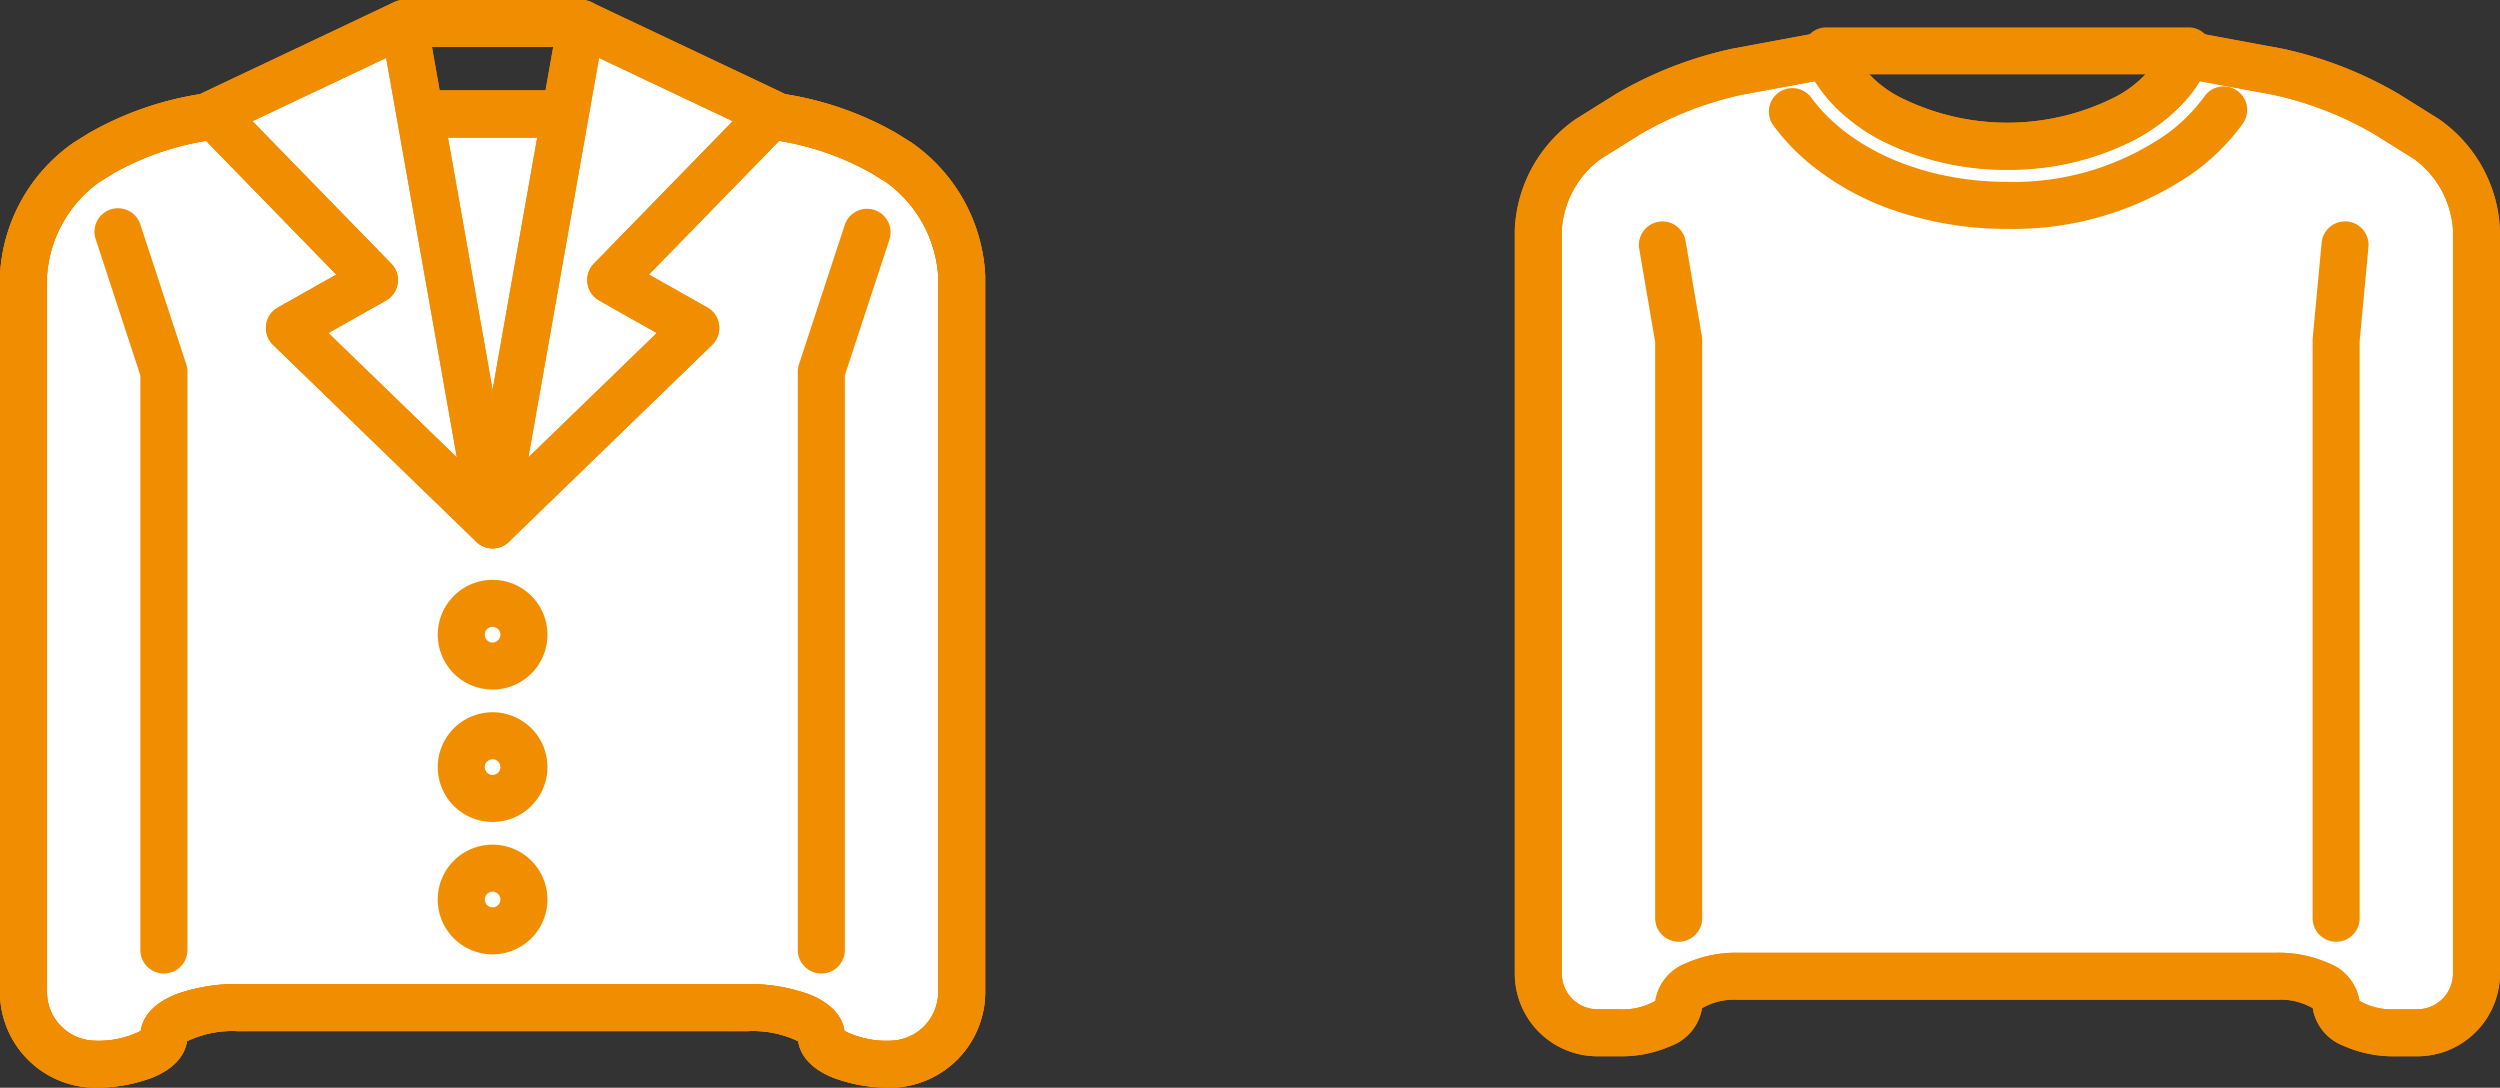 <svg xmlns="http://www.w3.org/2000/svg" width="212.671" height="92.53" viewBox="0 0 212.671 92.53">
  <rect x="0" y="0" width="212.671" height="92.53" fill="#333333" stroke="none"/>
  <g id="pct_data_clothing" transform="translate(-1187.164 -411.398)">
    <g id="グループ_122012" data-name="グループ 122012" transform="translate(1189.164 413.398)">
      <path id="パス_183913" data-name="パス 183913" d="M76.2,30.953a25.887,25.887,0,0,0-11.613-3.331H21.224A25.887,25.887,0,0,0,9.611,30.953l-1.282.8A12.649,12.649,0,0,0,3,41.368v60.8a6.151,6.151,0,0,0,5.97,6.284c3.283,0,5.97-1.083,5.97-2.406s2.828-2.406,6.284-2.406h43.36c3.456,0,6.284,1.083,6.284,2.406s2.686,2.406,5.97,2.406a6.151,6.151,0,0,0,5.97-6.284v-60.8a12.649,12.649,0,0,0-5.329-9.615Z" transform="translate(-3 -19.924)" fill="#fff"/>
      <path id="パス_183913_-_アウトライン" data-name="パス 183913 - アウトライン" d="M21.224,25.622h43.36a27.724,27.724,0,0,1,12.673,3.635l1.282.8a14.623,14.623,0,0,1,6.269,11.311v60.8a8.141,8.141,0,0,1-7.97,8.284,13.675,13.675,0,0,1-4.964-.852c-2.213-.892-2.833-2.193-2.972-3.1a8.87,8.87,0,0,0-4.318-.858H21.224a8.87,8.87,0,0,0-4.318.858c-.138.909-.758,2.21-2.972,3.1a13.675,13.675,0,0,1-4.964.852A8.141,8.141,0,0,1,1,102.169v-60.8A14.623,14.623,0,0,1,7.269,30.058l1.282-.8A27.724,27.724,0,0,1,21.224,25.622Zm55.614,80.831a4.141,4.141,0,0,0,3.97-4.284v-60.8a10.722,10.722,0,0,0-4.389-7.919l-1.282-.8a23.86,23.86,0,0,0-10.553-3.027H21.224a23.86,23.86,0,0,0-10.553,3.027l-1.282.8A10.723,10.723,0,0,0,5,41.368v60.8a4.141,4.141,0,0,0,3.97,4.284,7.971,7.971,0,0,0,4-.826c.133-.919.765-2.252,3.1-3.147a14.868,14.868,0,0,1,5.153-.839h43.36a14.868,14.868,0,0,1,5.153.839c2.335.894,2.968,2.227,3.1,3.147A7.971,7.971,0,0,0,76.838,106.453Z" transform="translate(-3 -19.924)" fill="#f18d00"/>
      <path id="パス_183915" data-name="パス 183915" d="M21.224,25.622h43.36a27.724,27.724,0,0,1,12.673,3.635l1.282.8a14.623,14.623,0,0,1,6.269,11.311v60.8a8.141,8.141,0,0,1-7.97,8.284,13.675,13.675,0,0,1-4.964-.852c-2.213-.892-2.833-2.193-2.972-3.1a8.87,8.87,0,0,0-4.318-.858H21.224a8.87,8.87,0,0,0-4.318.858c-.138.909-.758,2.21-2.972,3.1a13.675,13.675,0,0,1-4.964.852A8.141,8.141,0,0,1,1,102.169v-60.8A14.623,14.623,0,0,1,7.269,30.058l1.282-.8A27.724,27.724,0,0,1,21.224,25.622Zm55.614,80.831a4.141,4.141,0,0,0,3.97-4.284v-60.8a10.722,10.722,0,0,0-4.389-7.919l-1.282-.8a23.86,23.86,0,0,0-10.553-3.027H21.224a23.86,23.86,0,0,0-10.553,3.027l-1.282.8A10.723,10.723,0,0,0,5,41.368v60.8a4.141,4.141,0,0,0,3.97,4.284,7.971,7.971,0,0,0,4-.826c.133-.919.765-2.252,3.1-3.147a14.868,14.868,0,0,1,5.153-.839h43.36a14.868,14.868,0,0,1,5.153.839c2.335.894,2.968,2.227,3.1,3.147A7.971,7.971,0,0,0,76.838,106.453Z" transform="translate(-3 -19.924)" fill="#f18d00"/>
      <path id="パス_183916" data-name="パス 183916" d="M21.224,25.622h43.36a27.724,27.724,0,0,1,12.673,3.635l1.282.8a14.623,14.623,0,0,1,6.269,11.311v60.8a8.141,8.141,0,0,1-7.97,8.284,13.675,13.675,0,0,1-4.964-.852c-2.213-.892-2.833-2.193-2.972-3.1a8.87,8.87,0,0,0-4.318-.858H21.224a8.87,8.87,0,0,0-4.318.858c-.138.909-.758,2.21-2.972,3.1a13.675,13.675,0,0,1-4.964.852A8.141,8.141,0,0,1,1,102.169v-60.8A14.623,14.623,0,0,1,7.269,30.058l1.282-.8A27.724,27.724,0,0,1,21.224,25.622Zm55.614,80.831a4.141,4.141,0,0,0,3.97-4.284v-60.8a10.722,10.722,0,0,0-4.389-7.919l-1.282-.8a23.86,23.86,0,0,0-10.553-3.027H21.224a23.86,23.86,0,0,0-10.553,3.027l-1.282.8A10.723,10.723,0,0,0,5,41.368v60.8a4.141,4.141,0,0,0,3.97,4.284,7.971,7.971,0,0,0,4-.826c.133-.919.765-2.252,3.1-3.147a14.868,14.868,0,0,1,5.153-.839h43.36a14.868,14.868,0,0,1,5.153.839c2.335.894,2.968,2.227,3.1,3.147A7.971,7.971,0,0,0,76.838,106.453Z" transform="translate(-3 -19.924)" fill="#f18d00"/>
      <path id="パス_183917" data-name="パス 183917" d="M69.634,25.07a2,2,0,0,1-2-2v-5.7H56.5v5.7a2,2,0,1,1-4,0v-7.7a2,2,0,0,1,2-2H69.634a2,2,0,0,1,2,2v7.7A2,2,0,0,1,69.634,25.07Z" transform="translate(-22.137 -15.372)" fill="#f18d00"/>
      <path id="パス_183918" data-name="パス 183918" d="M44.878,15.372l7.541,42.644L35.137,41.274l7.227-4.079L28.6,23.07Z" transform="translate(-12.515 -15.372)" fill="#fff"/>
      <path id="パス_183918_-_アウトライン" data-name="パス 183918 - アウトライン" d="M44.878,13.372a2,2,0,0,1,1.969,1.652l7.541,42.644a2,2,0,0,1-3.361,1.785L33.746,42.71a2,2,0,0,1,.409-3.178l4.965-2.8L27.172,24.465a2,2,0,0,1,.577-3.2l16.273-7.7A2,2,0,0,1,44.878,13.372Zm4.5,38.91L43.364,18.3,31.992,23.68,43.8,35.8a2,2,0,0,1-.45,3.137l-4.9,2.763Z" transform="translate(-12.515 -15.372)" fill="#f18d00"/>
      <path id="パス_183919" data-name="パス 183919" d="M44.878,13.372a2,2,0,0,1,1.969,1.652l7.541,42.644a2,2,0,0,1-3.361,1.785L33.746,42.71a2,2,0,0,1,.409-3.178l4.965-2.8L27.172,24.465a2,2,0,0,1,.577-3.2l16.273-7.7A2,2,0,0,1,44.878,13.372Zm4.5,38.91L43.364,18.3,31.992,23.68,43.8,35.8a2,2,0,0,1-.45,3.137l-4.9,2.763Z" transform="translate(-12.515 -15.372)" fill="#f18d00"/>
      <path id="パス_183920" data-name="パス 183920" d="M74.041,15.372,66.5,58.016,83.781,41.274l-7.227-4.079L90.314,23.07Z" transform="translate(-26.596 -15.372)" fill="#fff"/>
      <path id="パス_183920_-_アウトライン" data-name="パス 183920 - アウトライン" d="M74.041,13.372a2,2,0,0,1,.855.192l16.273,7.7a2,2,0,0,1,.577,3.2L79.8,36.73l4.965,2.8a2,2,0,0,1,.409,3.178L67.892,59.452a2,2,0,0,1-3.361-1.785l7.541-42.644a2,2,0,0,1,1.969-1.652ZM86.927,23.68,75.554,18.3,69.545,52.281,80.467,41.7l-4.9-2.763a2,2,0,0,1-.45-3.137Z" transform="translate(-26.596 -15.372)" fill="#f18d00"/>
      <path id="パス_183921" data-name="パス 183921" d="M74.041,13.372a2,2,0,0,1,.855.192l16.273,7.7a2,2,0,0,1,.577,3.2L79.8,36.73l4.965,2.8a2,2,0,0,1,.409,3.178L67.892,59.452a2,2,0,0,1-3.361-1.785l7.541-42.644a2,2,0,0,1,1.969-1.652ZM86.927,23.68,75.554,18.3,69.545,52.281,80.467,41.7l-4.9-2.763a2,2,0,0,1-.45-3.137Z" transform="translate(-26.596 -15.372)" fill="#f18d00"/>
      <path id="パス_183923" data-name="パス 183923" d="M64.924,91.865a4.666,4.666,0,1,1-4.666,4.666A4.671,4.671,0,0,1,64.924,91.865Zm0,5.331a.666.666,0,1,0-.666-.666A.666.666,0,0,0,64.924,97.2Z" transform="translate(-25.02 -44.539)" fill="#f18d00"/>
      <path id="パス_183925" data-name="パス 183925" d="M64.924,109.79a4.666,4.666,0,1,1-4.666,4.666A4.671,4.671,0,0,1,64.924,109.79Zm0,5.331a.666.666,0,1,0-.666-.666A.666.666,0,0,0,64.924,115.121Z" transform="translate(-25.02 -51.2)" fill="#f18d00"/>
      <path id="パス_183927" data-name="パス 183927" d="M64.924,137.046a4.666,4.666,0,1,1,4.665-4.666A4.671,4.671,0,0,1,64.924,137.046Zm0-5.332a.666.666,0,1,0,.665.666A.667.667,0,0,0,64.924,131.714Z" transform="translate(-25.02 -57.861)" fill="#f18d00"/>
      <path id="パス_183928" data-name="パス 183928" d="M19.695,106.677a2,2,0,0,1-2-2V55.795L13.9,44.224a2,2,0,1,1,3.8-1.248l3.9,11.875a2,2,0,0,1,.1.624v49.2A2,2,0,0,1,19.695,106.677Z" transform="translate(-7.755 -25.861)" fill="#f18d00"/>
      <path id="パス_183929" data-name="パス 183929" d="M111,106.677a2,2,0,0,1-2-2v-49.2a2,2,0,0,1,.1-.624L113,42.976a2,2,0,0,1,3.8,1.248L113,55.795v48.882A2,2,0,0,1,111,106.677Z" transform="translate(-43.132 -25.861)" fill="#f18d00"/>
    </g>
    <g id="グループ_122013" data-name="グループ 122013" transform="translate(1318.027 415.727)">
      <path id="長方形_81357" data-name="長方形 81357" d="M0-2H30.813a2,2,0,0,1,2,2V16.476a2,2,0,0,1-2,2H0a2,2,0,0,1-2-2V0A2,2,0,0,1,0-2ZM28.813,2H2V14.476H28.813Z" transform="translate(24.498)" fill="#f18d00"/>
      <path id="パス_183930" data-name="パス 183930" d="M780.609,31.029,777.2,28.9a31.723,31.723,0,0,0-9.206-3.581l-7.744-1.436c-1.853,4.48-7.988,7.77-15.277,7.77s-13.423-3.29-15.277-7.77l-7.745,1.436a31.729,31.729,0,0,0-9.206,3.581l-3.413,2.133a10.119,10.119,0,0,0-4.263,7.692v63.315a5.042,5.042,0,0,0,5.027,5.027h1.885c2.766,0,5.027-1.083,5.027-2.406s2.262-2.406,5.027-2.406H767.9c2.766,0,5.027,1.083,5.027,2.406s2.262,2.406,5.027,2.406h1.885a5.042,5.042,0,0,0,5.027-5.027V38.721a10.117,10.117,0,0,0-4.263-7.692" transform="translate(-705.064 -23.537)" fill="#fff"/>
      <path id="パス_183930_-_アウトライン" data-name="パス 183930 - アウトライン" d="M779.844,109.063h-1.885a10.458,10.458,0,0,1-4.414-.9,4.134,4.134,0,0,1-2.6-3.194,5.473,5.473,0,0,0-3.042-.716H722.031a5.472,5.472,0,0,0-3.042.716,4.135,4.135,0,0,1-2.6,3.193,10.458,10.458,0,0,1-4.414.9h-1.885a7.035,7.035,0,0,1-7.027-7.027V38.721a12.093,12.093,0,0,1,5.2-9.388l3.413-2.133a33.481,33.481,0,0,1,9.9-3.851l7.744-1.436a2,2,0,0,1,2.213,1.2,9.672,9.672,0,0,0,4.67,4.552,20.347,20.347,0,0,0,17.518,0,9.671,9.671,0,0,0,4.67-4.552,2,2,0,0,1,2.213-1.2l7.744,1.436a33.472,33.472,0,0,1,9.9,3.851l3.413,2.133a12.092,12.092,0,0,1,5.2,9.388v63.315A7.035,7.035,0,0,1,779.844,109.063Zm-4.927-4.716a5.474,5.474,0,0,0,3.042.716h1.885a3.031,3.031,0,0,0,3.027-3.027V38.721a8.118,8.118,0,0,0-3.323-6l-3.414-2.134a29.75,29.75,0,0,0-8.511-3.31l-6.284-1.165a12.187,12.187,0,0,1-1.834,2.289,16.089,16.089,0,0,1-3.944,2.815,24.33,24.33,0,0,1-21.189,0,16.09,16.09,0,0,1-3.944-2.815,12.187,12.187,0,0,1-1.834-2.289l-6.284,1.165a29.76,29.76,0,0,0-8.511,3.31l-3.413,2.133a8.119,8.119,0,0,0-3.323,6v63.315a3.031,3.031,0,0,0,3.027,3.027h1.885a5.474,5.474,0,0,0,3.042-.715,4.135,4.135,0,0,1,2.6-3.193,10.456,10.456,0,0,1,4.414-.9H767.9a10.456,10.456,0,0,1,4.414.9A4.135,4.135,0,0,1,774.917,104.347Z" transform="translate(-705.064 -23.537)" fill="#f18d00"/>
      <path id="パス_183931" data-name="パス 183931" d="M729.692,21.879a2,2,0,0,1,1.847,1.236,9.672,9.672,0,0,0,4.67,4.552,20.347,20.347,0,0,0,17.518,0,9.671,9.671,0,0,0,4.67-4.552,2,2,0,0,1,2.213-1.2l7.744,1.436a33.47,33.47,0,0,1,9.9,3.851l3.413,2.133a12.092,12.092,0,0,1,5.2,9.388v63.315a7.035,7.035,0,0,1-7.027,7.027h-1.885a10.458,10.458,0,0,1-4.414-.9,4.134,4.134,0,0,1-2.6-3.194,5.473,5.473,0,0,0-3.042-.716H722.031a5.472,5.472,0,0,0-3.042.716,4.135,4.135,0,0,1-2.6,3.193,10.458,10.458,0,0,1-4.414.9h-1.885a7.035,7.035,0,0,1-7.027-7.027V38.721a12.094,12.094,0,0,1,5.2-9.388l3.414-2.133a33.481,33.481,0,0,1,9.9-3.851l7.744-1.436A2,2,0,0,1,729.692,21.879Zm15.276,11.77a23.166,23.166,0,0,1-10.594-2.428,16.089,16.089,0,0,1-3.944-2.815,12.187,12.187,0,0,1-1.834-2.289l-6.284,1.165a29.759,29.759,0,0,0-8.511,3.31l-3.413,2.133a8.119,8.119,0,0,0-3.323,6v63.315a3.031,3.031,0,0,0,3.027,3.027h1.885a5.474,5.474,0,0,0,3.042-.715,4.135,4.135,0,0,1,2.6-3.193,10.456,10.456,0,0,1,4.414-.9H767.9a10.456,10.456,0,0,1,4.414.9,4.135,4.135,0,0,1,2.6,3.193,5.474,5.474,0,0,0,3.042.716h1.885a3.031,3.031,0,0,0,3.027-3.027V38.721a8.118,8.118,0,0,0-3.323-6l-3.414-2.134a29.749,29.749,0,0,0-8.511-3.31l-6.284-1.165a12.187,12.187,0,0,1-1.834,2.289,16.09,16.09,0,0,1-3.944,2.815A23.167,23.167,0,0,1,744.968,33.649Z" transform="translate(-705.064 -23.537)" fill="#f18d00"/>
      <path id="パス_183932" data-name="パス 183932" d="M723.246,108.877a2,2,0,0,1-2-2v-49l-1.356-7.937a2,2,0,1,1,3.943-.674l1.384,8.1a2,2,0,0,1,.029.337v49.173A2,2,0,0,1,723.246,108.877Z" transform="translate(-711.306 -33.094)" fill="#f18d00"/>
      <path id="パス_183933" data-name="パス 183933" d="M813.064,108.877a2,2,0,0,1-2-2V57.7q0-.093.009-.186l.756-8.1a2,2,0,1,1,3.983.371l-.747,8.011v49.08A2,2,0,0,1,813.064,108.877Z" transform="translate(-745.196 -33.094)" fill="#f18d00"/>
      <path id="パス_183934" data-name="パス 183934" d="M757.749,41.441a29.321,29.321,0,0,1-9.423-1.5,23.072,23.072,0,0,1-7.548-4.171,18.3,18.3,0,0,1-2.931-3.115,2,2,0,0,1,3.222-2.371,14.3,14.3,0,0,0,2.291,2.431c3.557,3.006,8.8,4.73,14.389,4.73a22.817,22.817,0,0,0,13.633-4.129,14.611,14.611,0,0,0,3.138-3.158,2,2,0,0,1,3.251,2.331,18.6,18.6,0,0,1-3.992,4.029A26.823,26.823,0,0,1,757.749,41.441Z" transform="translate(-717.845 -26.301)" fill="#f18d00"/>
    </g>
  </g>
</svg>
